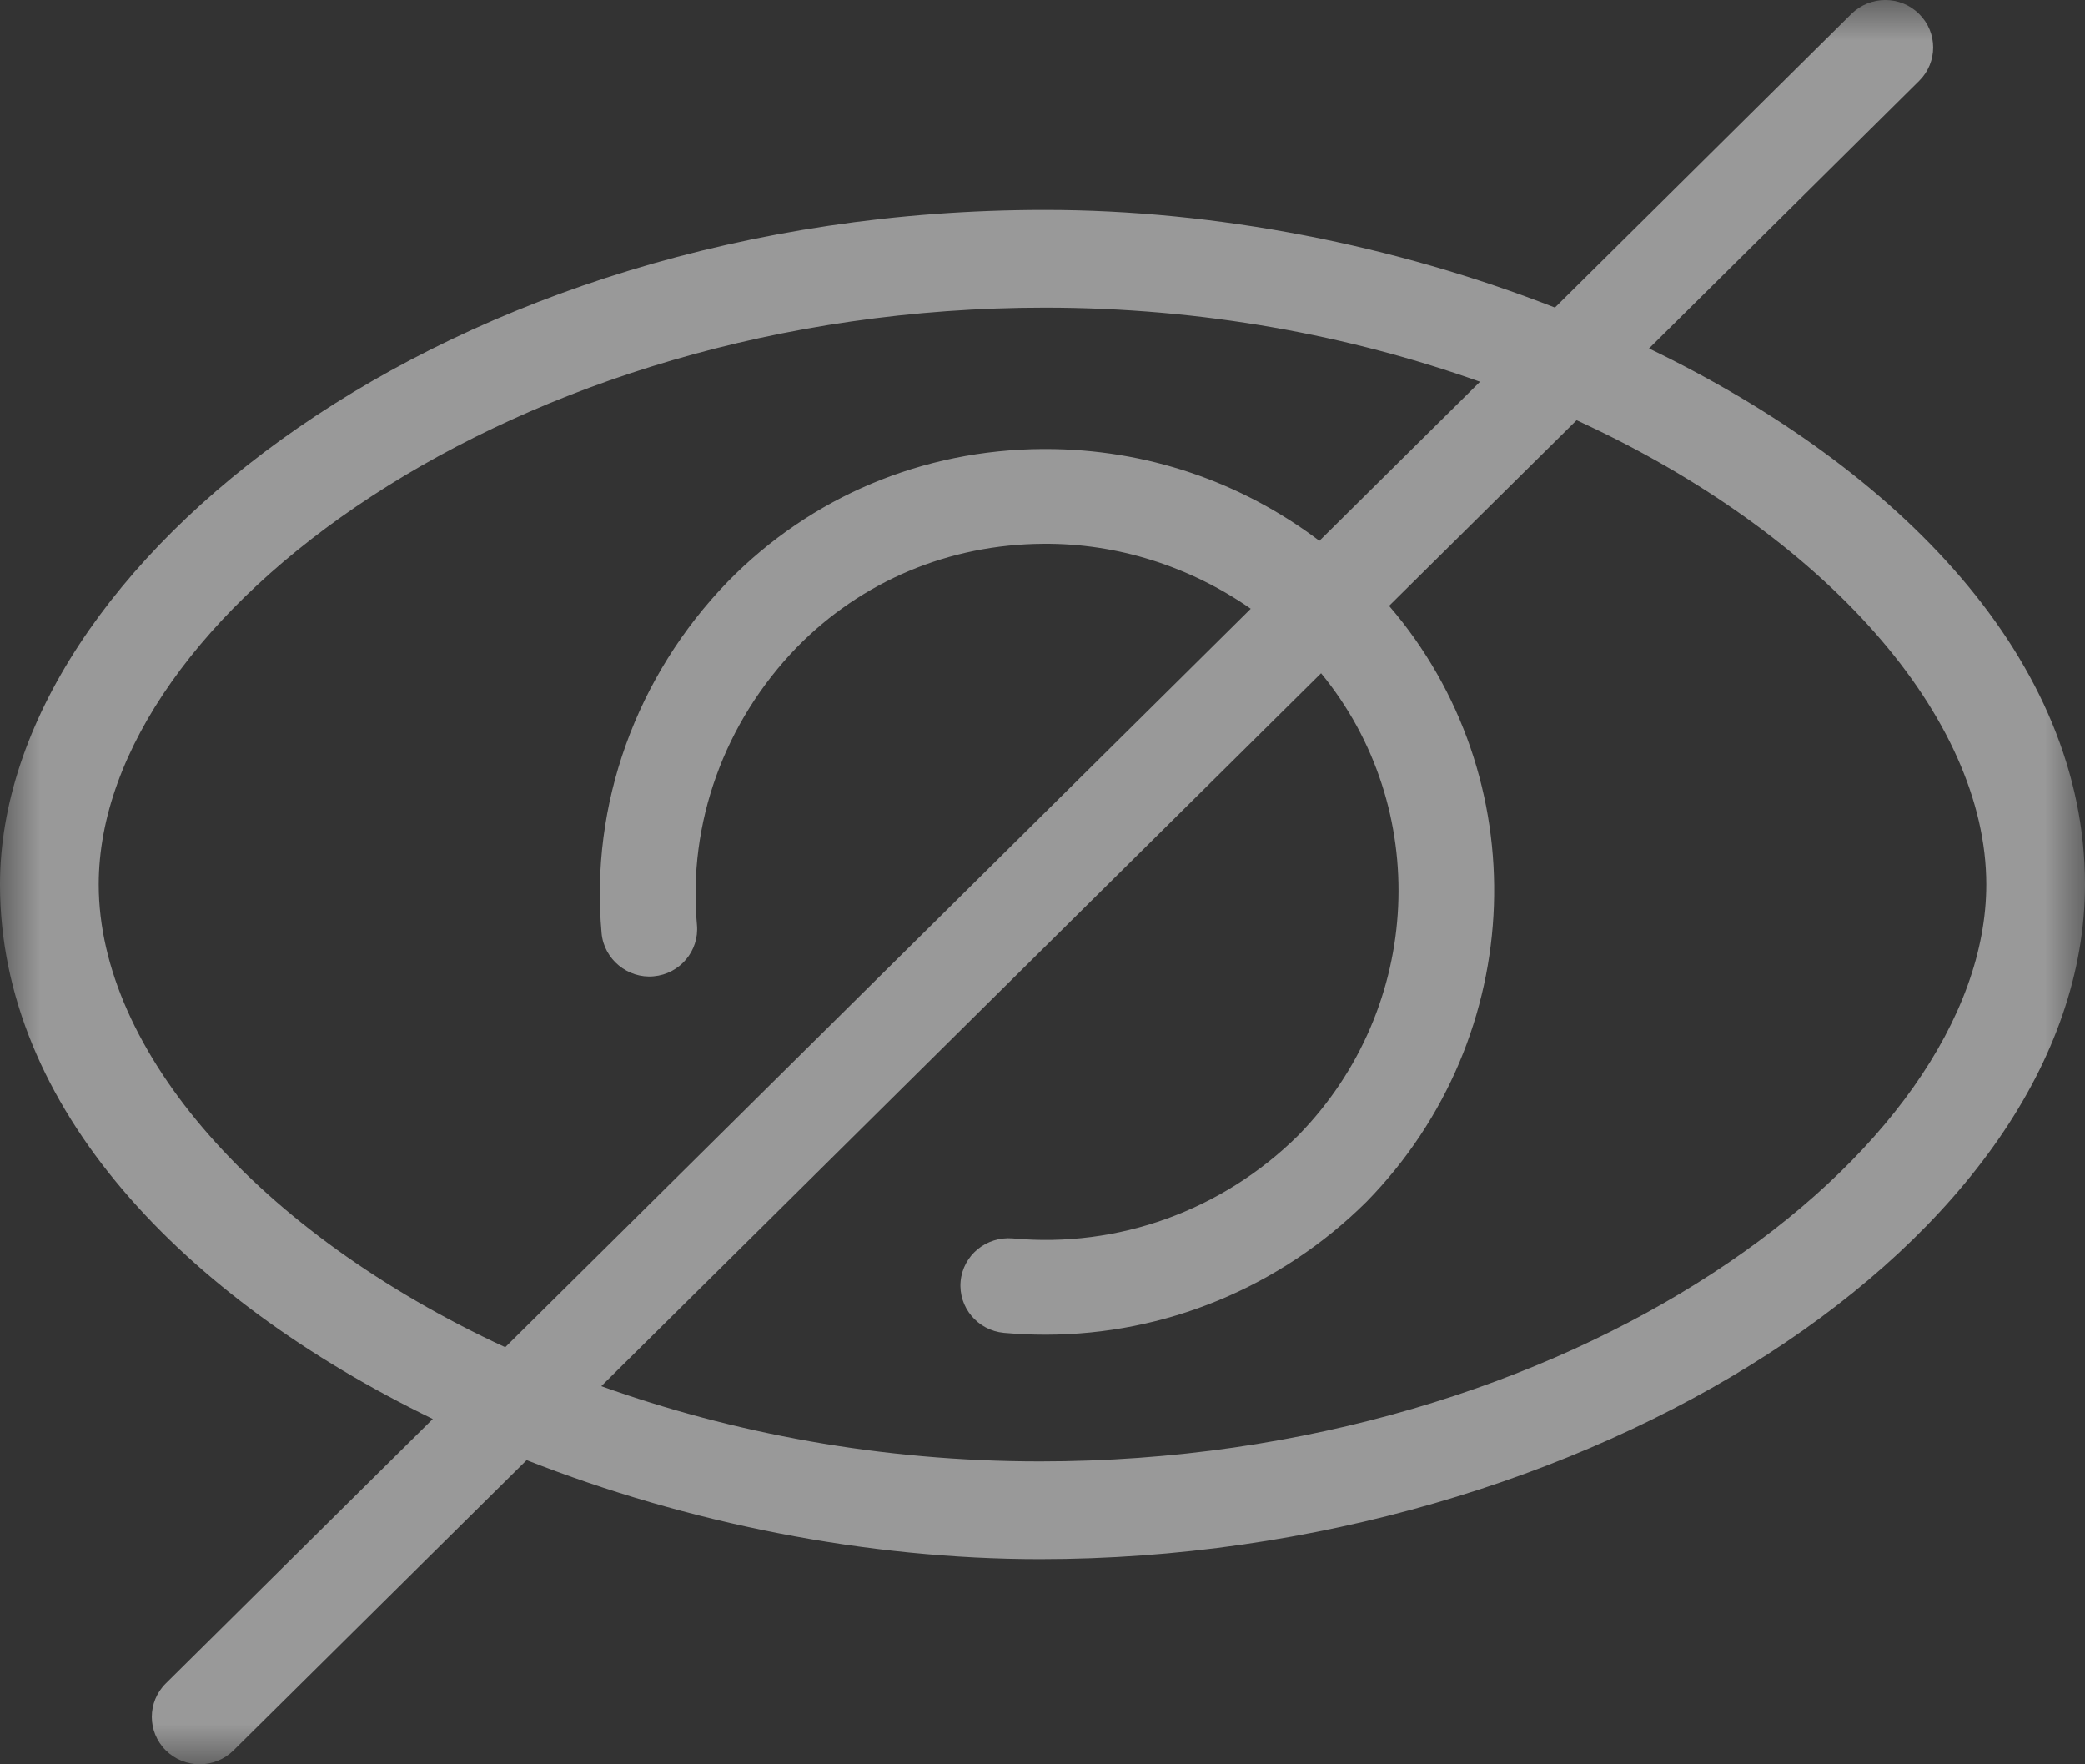 <?xml version="1.0" encoding="UTF-8"?>
<svg width="26px" height="22px" viewBox="0 0 26 22" version="1.1" xmlns="http://www.w3.org/2000/svg" xmlns:xlink="http://www.w3.org/1999/xlink">
    <rect x="0" y="0" width="26" height="22" fill="#333333" stroke="none"/>
    <!-- Generator: Sketch 64 (93537) - https://sketch.com -->
    <title>icon/ eye invisible</title>
    <desc>Created with Sketch.</desc>
    <defs>
        <polygon id="path-1" points="0 0 26 0 26 22 0 22"></polygon>
    </defs>
    <g id="14.-Icons" stroke="none" stroke-width="1" fill="none" fill-rule="evenodd" opacity="0.5">
        <g id="General-elements" transform="translate(-238, -833)">
            <g id="icon/-eye-invisible" transform="translate(238, 833)">
                <g id="Group-3">
                    <mask id="mask-2" fill="white">
                        <use xlink:href="#path-1"></use>
                    </mask>
                    <g id="Clip-2"></g>
                    <path d="M12.97,18.223 C10.977,18.223 9.122,17.866 7.498,17.285 L16.474,8.395 C17.849,10.066 17.757,12.555 16.189,14.158 C15.243,15.094 13.943,15.565 12.629,15.442 C12.298,15.415 12.01,15.652 11.979,15.976 C11.949,16.302 12.191,16.589 12.519,16.62 C12.692,16.635 12.865,16.643 13.036,16.643 C14.526,16.643 15.96,16.056 17.039,14.987 C19.069,12.914 19.155,9.684 17.322,7.555 L19.66,5.24 C22.77,6.666 24.769,8.952 24.769,11.029 C24.769,14.356 19.615,18.223 12.97,18.223 M1.231,11.029 C1.231,7.702 6.385,3.836 13.03,3.836 C15.005,3.836 16.843,4.186 18.456,4.76 L16.453,6.744 C15.473,6.003 14.286,5.599 13.038,5.599 L13.004,5.599 C11.507,5.607 10.113,6.193 9.078,7.25 C7.93,8.435 7.356,10.034 7.502,11.638 C7.532,11.963 7.83,12.204 8.15,12.174 C8.478,12.145 8.721,11.857 8.691,11.532 C8.576,10.269 9.03,9.007 9.937,8.071 C10.745,7.246 11.837,6.787 13.011,6.781 C13.93,6.773 14.838,7.062 15.597,7.591 L6.3,16.799 C3.213,15.372 1.231,13.097 1.231,11.029 M20.563,4.345 L23.931,1.009 C24.165,0.778 24.165,0.404 23.931,0.173 C23.699,-0.058 23.321,-0.058 23.087,0.173 L19.39,3.835 C17.397,3.057 15.17,2.617 13.03,2.617 C5.572,2.617 0,7.058 0,11.029 C0,13.811 2.287,16.184 5.397,17.694 L2.068,20.991 C1.835,21.221 1.835,21.596 2.068,21.827 C2.185,21.942 2.338,22 2.49,22 C2.643,22 2.796,21.942 2.912,21.827 L6.567,18.207 C8.571,18.995 10.816,19.442 12.97,19.442 C19.79,19.442 26,15.432 26,11.029 C26,8.236 23.694,5.854 20.563,4.345" id="Fill-1" fill="#FFFFFF" mask="url(#mask-2)"></path>
                </g>
            </g>
        </g>
    </g>
</svg>